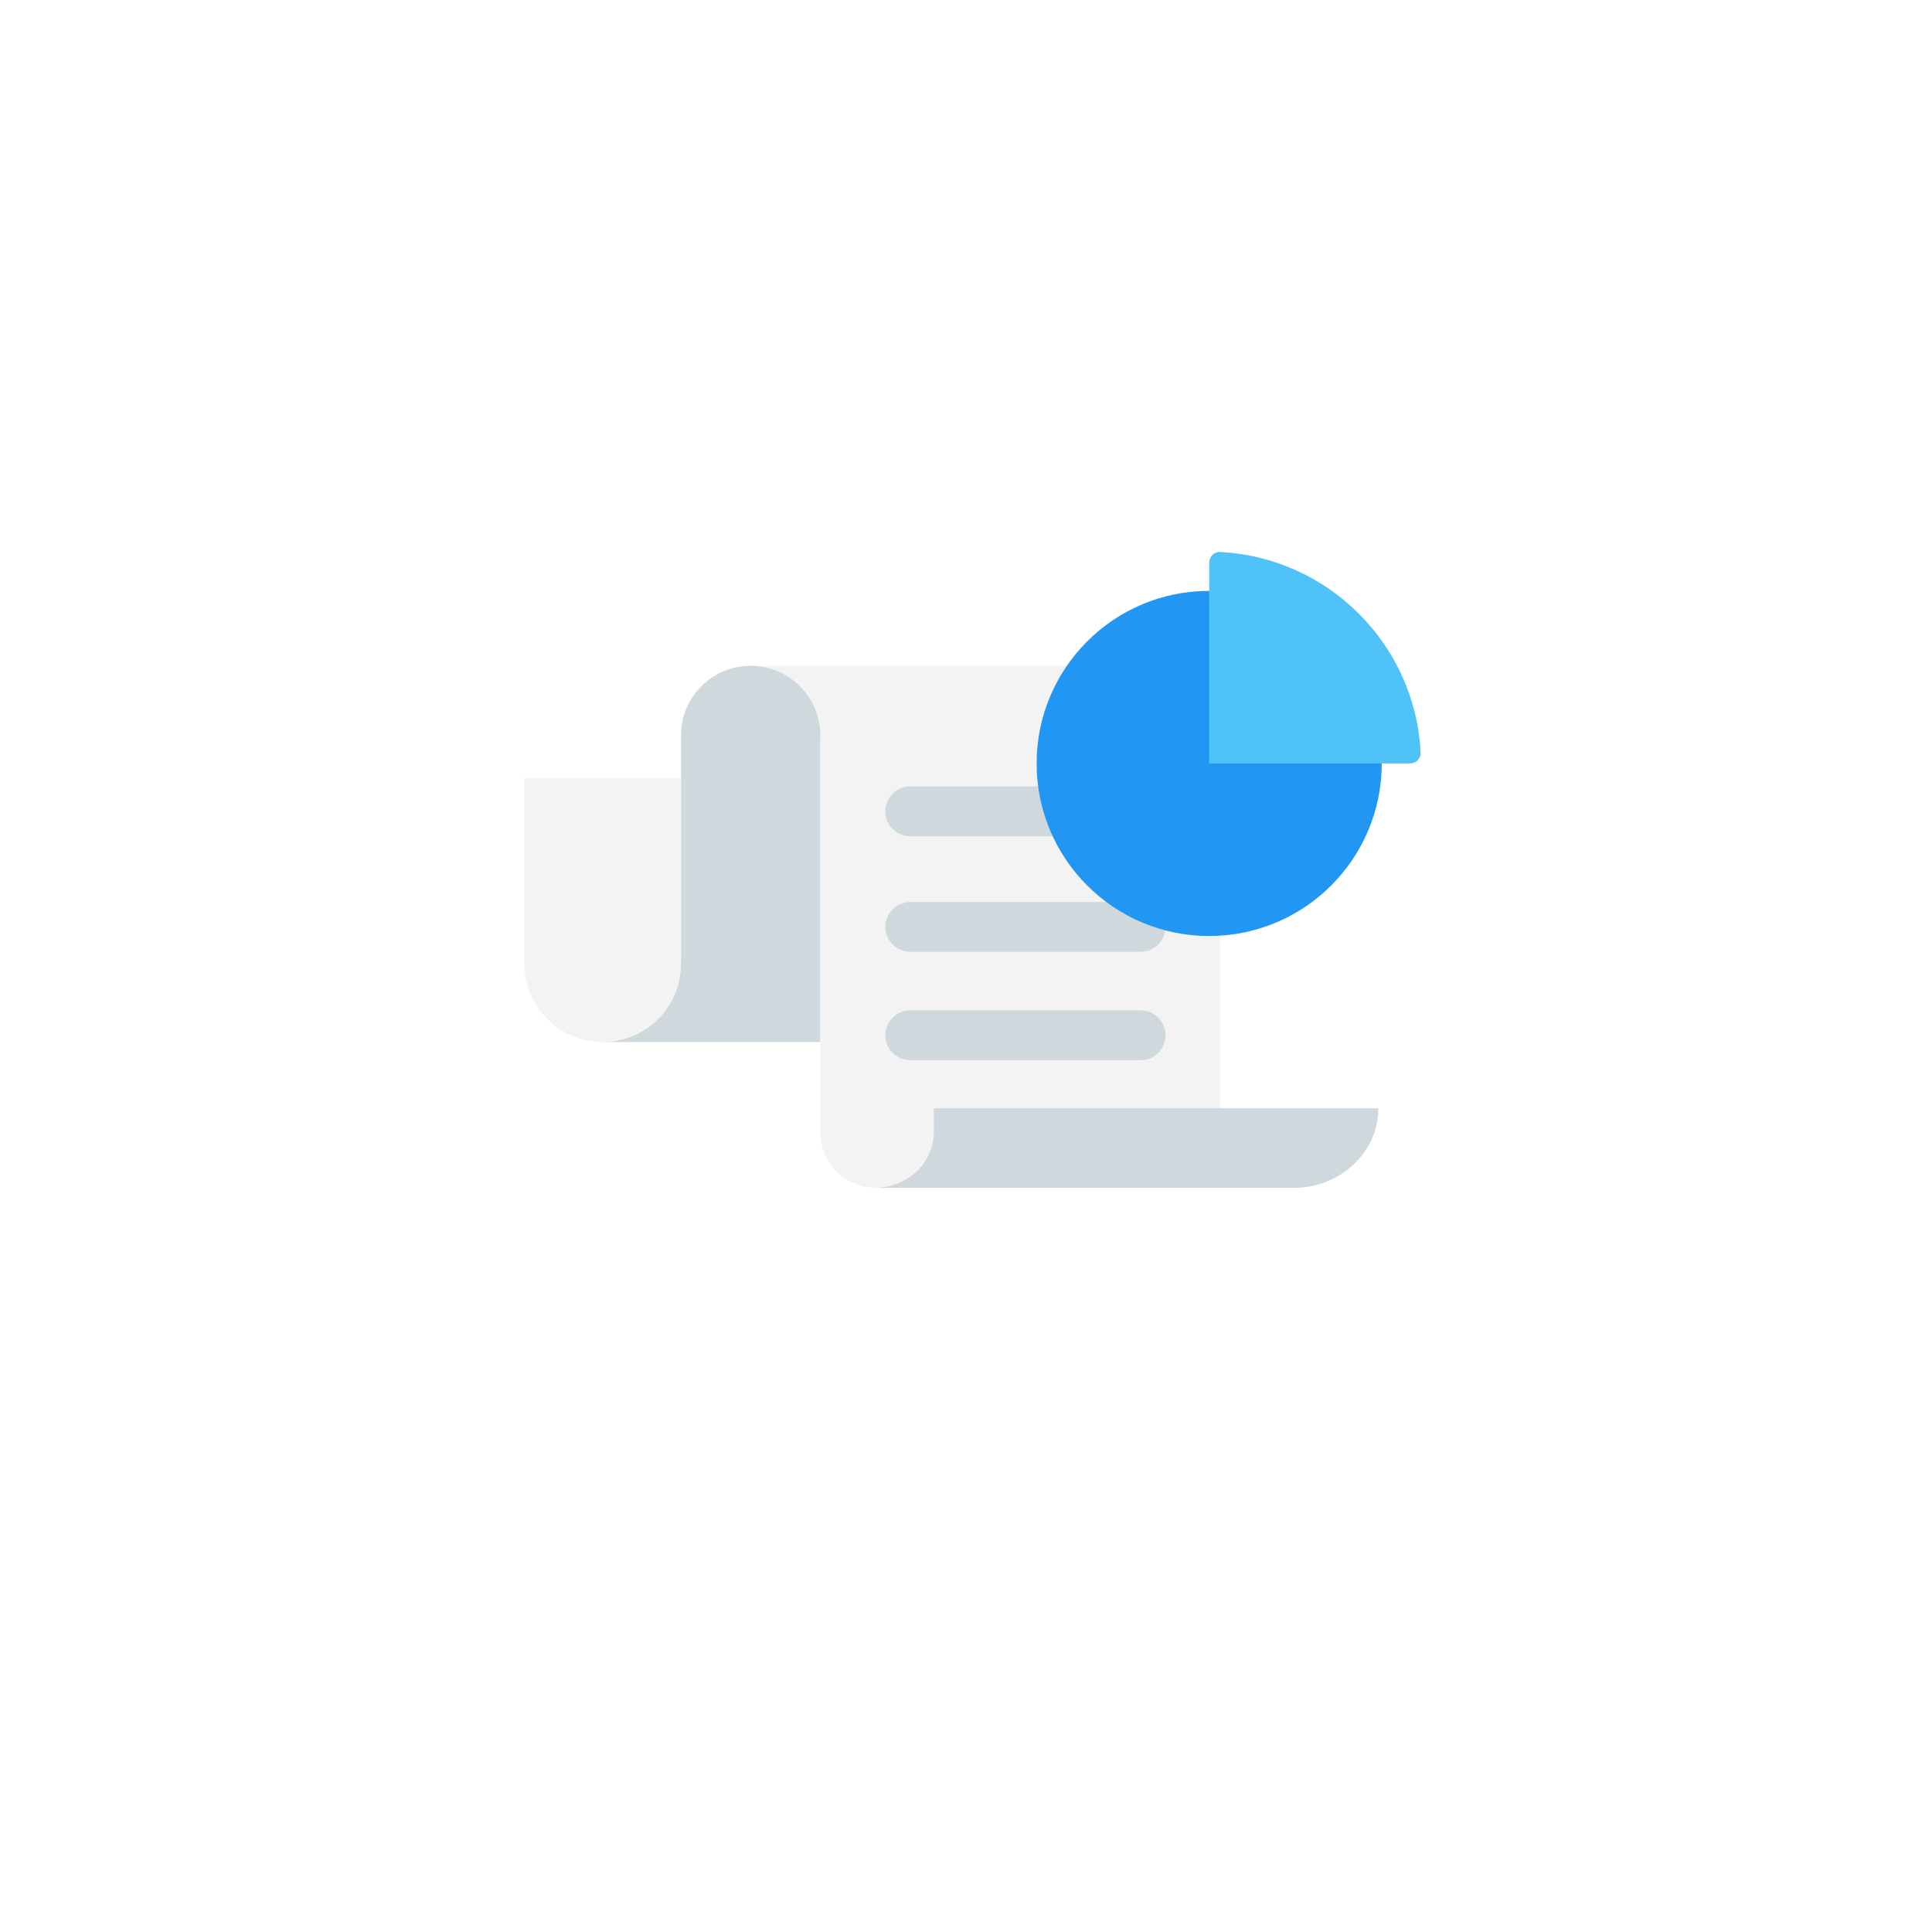 <svg width="70" height="70" viewBox="0 0 70 70" fill="none" xmlns="http://www.w3.org/2000/svg">
<g filter="url(#filter0_d_976_305367)">
<rect x="8" y="4" width="54" height="54" rx="13.976" fill="white"/>
</g>
<path d="M27.612 24.133H41.261C42.895 24.133 44.219 25.458 44.219 27.091V40.122C44.219 40.169 44.181 40.206 44.135 40.206H34.923C34.876 40.206 34.839 40.244 34.839 40.291V42.955C34.839 43.002 34.802 43.039 34.755 43.039H31.736C30.624 43.039 29.724 42.138 29.724 41.027V26.678C29.724 26.657 29.716 26.637 29.703 26.622L27.549 24.275C27.5 24.221 27.539 24.133 27.612 24.133Z" fill="#F3F3F3"/>
<path d="M21.836 37.756H29.719V26.645C29.719 25.252 28.589 24.123 27.196 24.123C25.804 24.123 24.674 25.252 24.674 26.645V34.865L21.836 37.756Z" fill="#CFD8DC"/>
<path d="M19 28.188H24.676V34.919C24.676 36.485 23.405 37.756 21.838 37.756C20.271 37.756 19 36.487 19 34.919V28.188Z" fill="#F3F3F3"/>
<path d="M31.684 43.04H46.863C48.563 43.04 49.941 41.748 49.941 40.154H33.832V41.027C33.832 42.139 32.87 43.04 31.684 43.04Z" fill="#CFD8DC"/>
<path d="M41.327 30.297H32.98C32.483 30.297 32.078 29.894 32.078 29.395C32.078 28.898 32.481 28.494 32.98 28.494H41.327C41.824 28.494 42.228 28.897 42.228 29.395C42.227 29.894 41.824 30.297 41.327 30.297Z" fill="#CFD8DC"/>
<path d="M41.327 34.486H32.98C32.483 34.486 32.078 34.083 32.078 33.585C32.078 33.088 32.481 32.684 32.98 32.684H41.327C41.824 32.684 42.228 33.087 42.228 33.585C42.227 34.083 41.824 34.486 41.327 34.486Z" fill="#CFD8DC"/>
<path d="M41.327 38.41H32.98C32.483 38.41 32.078 38.007 32.078 37.509C32.078 37.012 32.481 36.607 32.98 36.607H41.327C41.824 36.607 42.228 37.011 42.228 37.509C42.227 38.007 41.824 38.41 41.327 38.41Z" fill="#CFD8DC"/>
<path d="M43.811 33.913C47.264 33.913 50.063 31.114 50.063 27.661C50.063 24.207 47.264 21.408 43.811 21.408C40.358 21.408 37.559 24.207 37.559 27.661C37.559 31.114 40.358 33.913 43.811 33.913Z" fill="#2196F3"/>
<path d="M51.093 27.66H43.812V20.38C43.812 20.163 43.992 19.989 44.209 20C48.129 20.2 51.273 23.343 51.472 27.264C51.483 27.479 51.309 27.66 51.093 27.66Z" fill="#4FC3F7"/>
<defs>
<filter id="filter0_d_976_305367" x="0" y="0" width="70" height="70" filterUnits="userSpaceOnUse" color-interpolation-filters="sRGB">
<feFlood flood-opacity="0" result="BackgroundImageFix"/>
<feColorMatrix in="SourceAlpha" type="matrix" values="0 0 0 0 0 0 0 0 0 0 0 0 0 0 0 0 0 0 127 0" result="hardAlpha"/>
<feOffset dy="4"/>
<feGaussianBlur stdDeviation="4"/>
<feColorMatrix type="matrix" values="0 0 0 0 0.69 0 0 0 0 0.745 0 0 0 0 0.773 0 0 0 0.24 0"/>
<feBlend mode="multiply" in2="BackgroundImageFix" result="effect1_dropShadow_976_305367"/>
<feBlend mode="normal" in="SourceGraphic" in2="effect1_dropShadow_976_305367" result="shape"/>
</filter>
</defs>
</svg>
